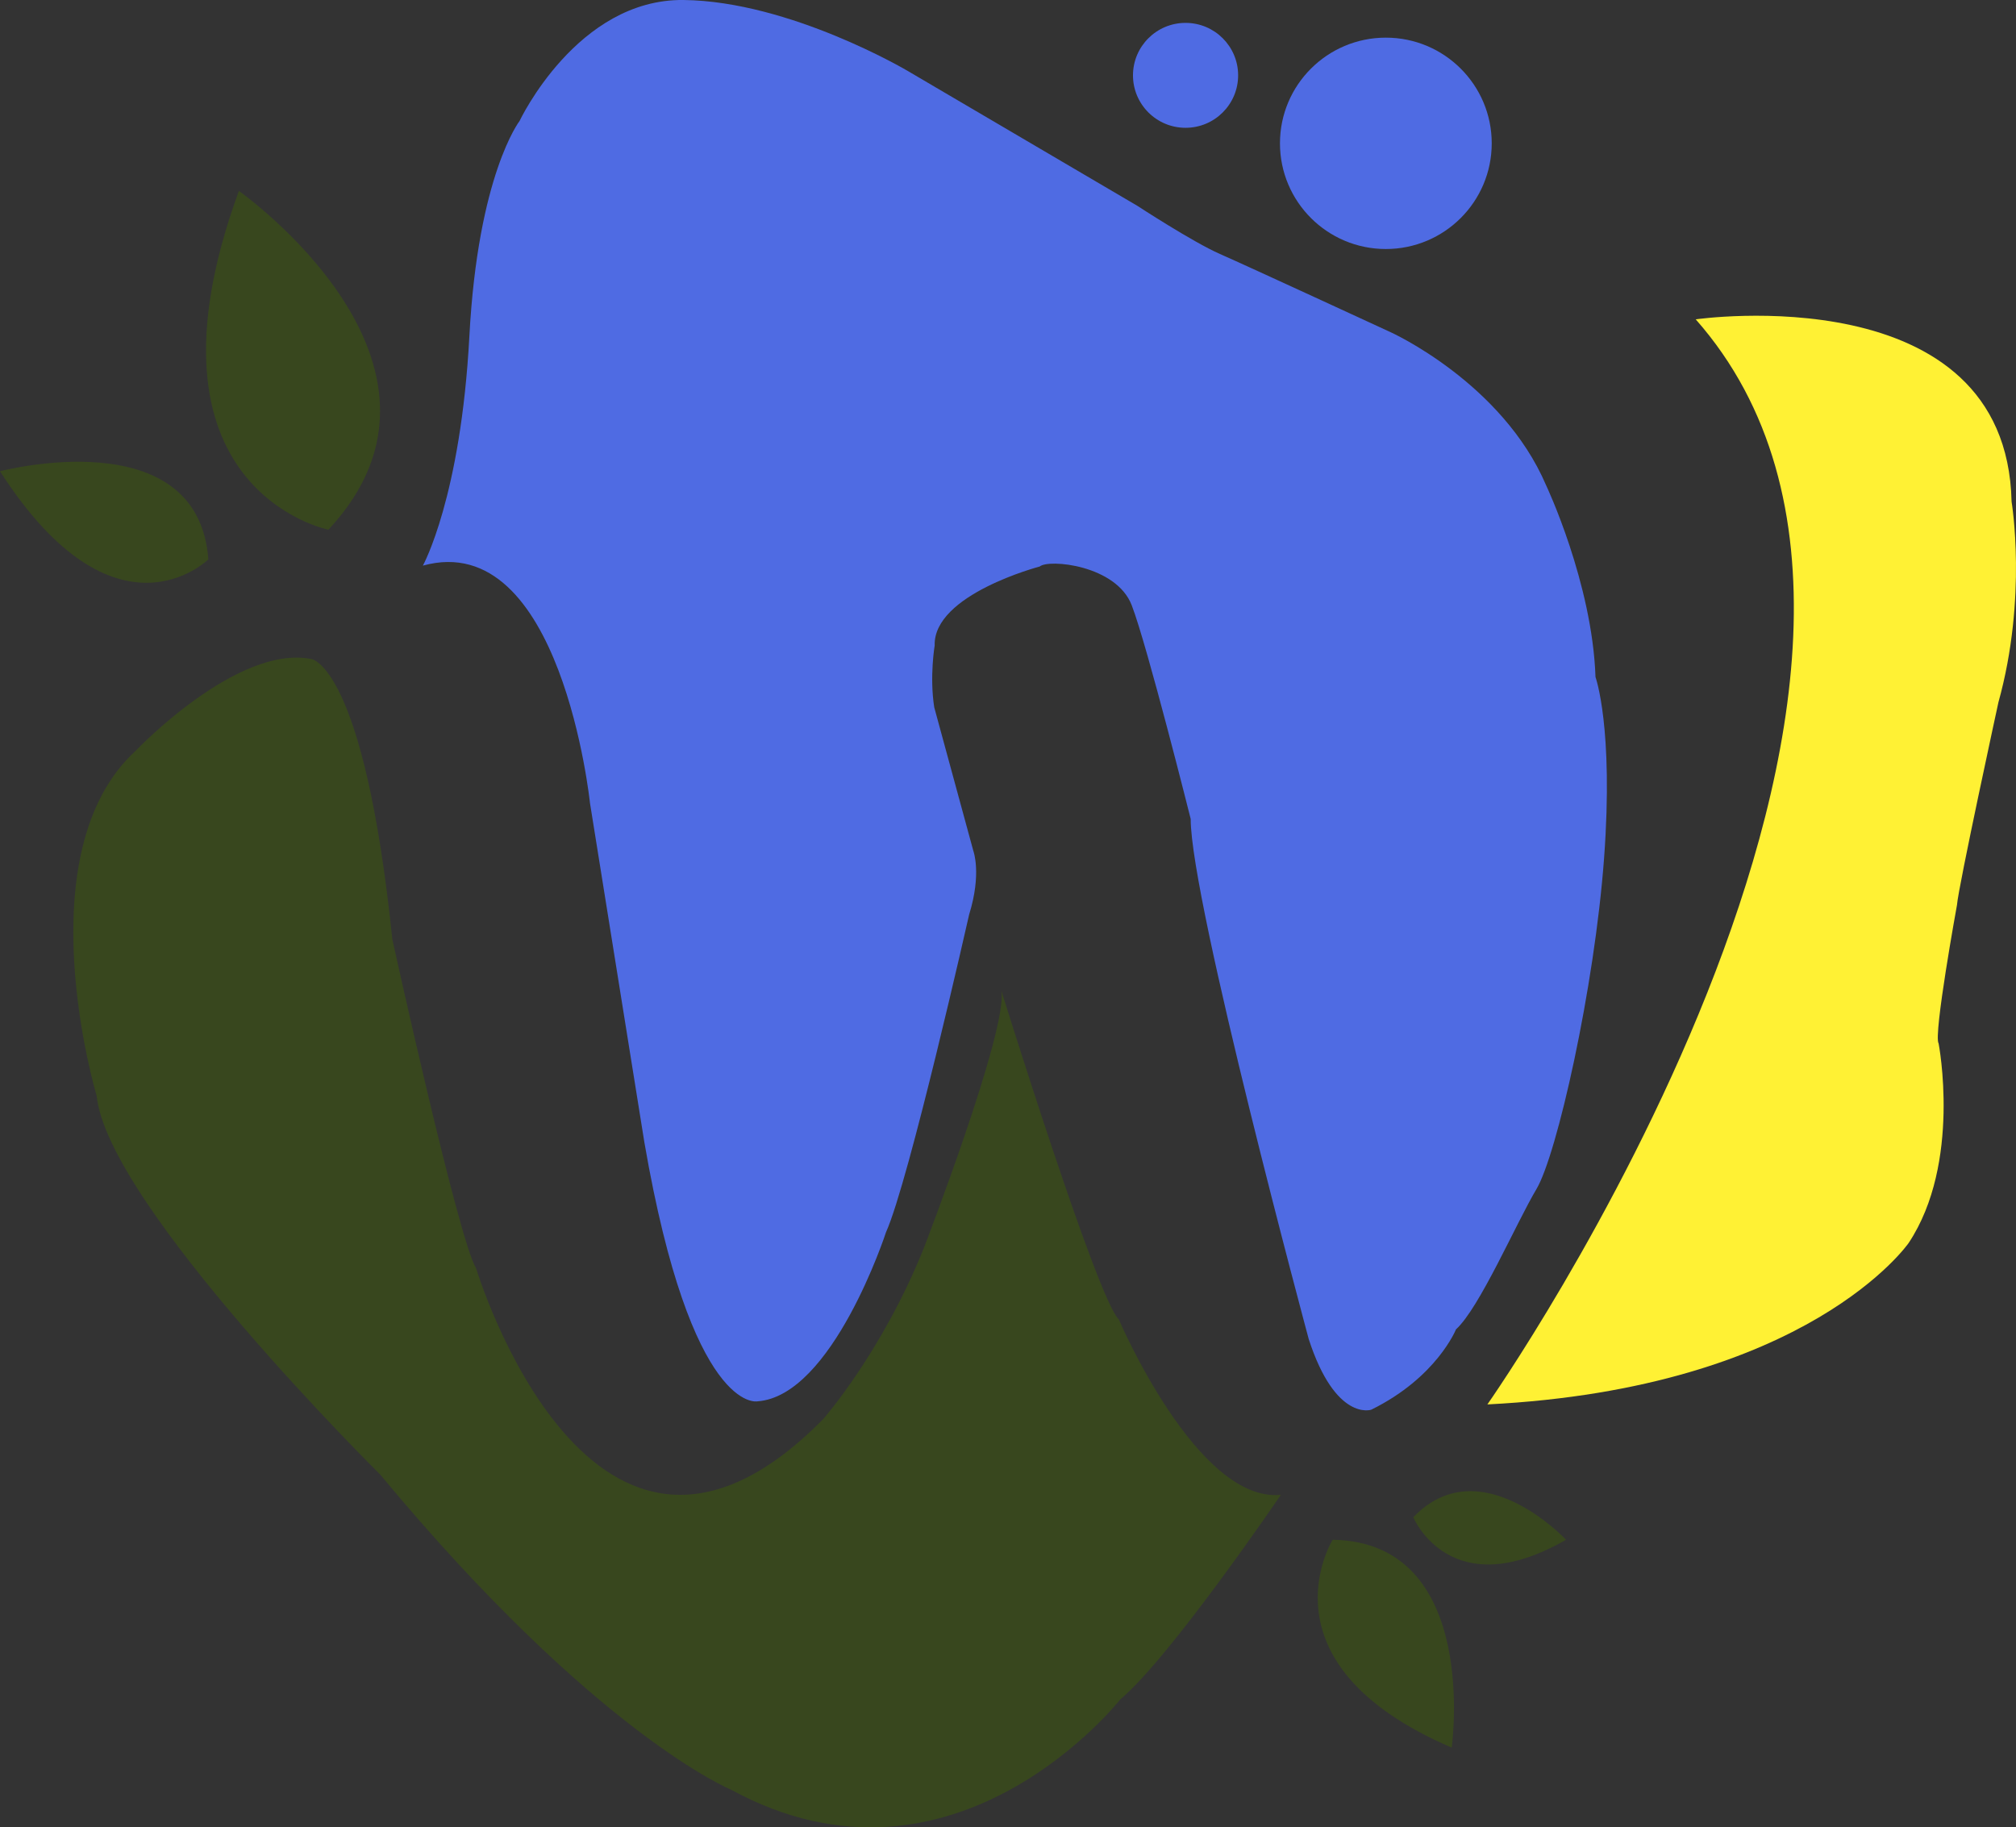 <?xml version="1.0" encoding="UTF-8"?>
<svg id="_レイヤー_1" data-name="レイヤー 1" xmlns="http://www.w3.org/2000/svg" viewBox="0 0 794.56 720.32">
  <rect x="0" y="0" width="794.56" height="720.32" fill="#333333" stroke="none"/>
  <defs>
    <style>
      .cls-1 {
        fill: #fff134;
      }

      .cls-2 {
        fill: #38471e;
      }

      .cls-3 {
        fill: #4f6be3;
      }
    </style>
  </defs>
  <path class="cls-3" d="M166.67,222.96s14.95-26.97,18.33-90.53c3.38-63.56,19.78-84.75,19.78-84.75C204.78,47.68,227.45-.48,269.42,0c41.97.48,88.28,27.93,88.28,27.93l90.52,53.18s21.99,14.36,32.57,19,67.25,30.82,67.25,30.82c0,0,43.99,19.84,61.33,60.38,0,0,18.19,38.42,19.46,75.58,0,0,7.19,19.84,3.38,71.36s-18.61,116.96-26.65,130.47c-8.04,13.51-22.42,46.87-31.72,55.31,0,0-7.61,19-33.41,31.67,0,0-14.03,4.77-24.62-27.82,0,0-46.53-172.7-46.53-205.06,0,0-17.12-68.37-23.24-84.24s-32.79-18.31-36.27-15.26c0,0-42,10.99-41.39,31.13,0,0-2.07,12.25-.17,24.37l15.43,56.67s3.33,8.87-1.68,25.03c0,0-23.69,105.05-32.76,125.21,0,0-21.03,64.61-50.71,66.67,0,0-25.97,5.35-44.52-102.06l-21.44-133.75s-11.31-108.65-65.85-93.63Z"/>
  <path class="cls-2" d="M129.43,208.81s-78.41-15.65-35.28-133.55c0,0,96.54,68,35.28,133.55Z"/>
  <path class="cls-2" d="M82.12,220.49S45.57,256.69,0,185.76c0,0,77.99-20.55,82.12,34.73Z"/>
  <ellipse class="cls-3" cx="546.2" cy="56.5" rx="41.73" ry="41.66"/>
  <ellipse class="cls-3" cx="467.26" cy="29.7" rx="20.72" ry="20.68"/>
  <path class="cls-2" d="M525.25,606.96s-30.42,48.71,46.9,81.93c0,0,11.41-80.98-46.9-81.93Z"/>
  <path class="cls-2" d="M557.01,598.1s14.58,35.11,60.2,8.86c0,0-33.9-36.38-60.2-8.86Z"/>
  <path class="cls-1" d="M586.22,553.61s203.61-289.9,82.11-427.73c0,0,122.51-17.69,124.49,71.89,0,0,6.33,37.63-5.19,79.08,0,0-15.8,72.72-16.34,79.94,0,0-9.37,51.33-7.23,54.54,0,0,9.11,47.06-11.78,78.6,0,0-39.39,57.32-166.06,63.68Z"/>
  <path class="cls-2" d="M38.08,431.92s-28.74-95.63,15.43-136.01c0,0,39.91-41.97,69.19-36.13,0,0,20.76,2.13,31.93,110.51,0,0,26.08,118.47,33,129.63,0,0,45.77,151.94,136.78,59.5,0,0,23.42-26.56,39.91-68,0,0,33-85.54,30.34-100.94,0,0,37.79,121.66,46.3,129.63,0,0,30.87,72.41,63.86,69.14,0,0-43.64,64.21-63.33,80.68,0,0-65.46,83.41-153.27,35.6,0,0-53.32-21.78-138.42-124.32,0,0-107.45-106.25-111.71-149.29Z"/>
</svg>